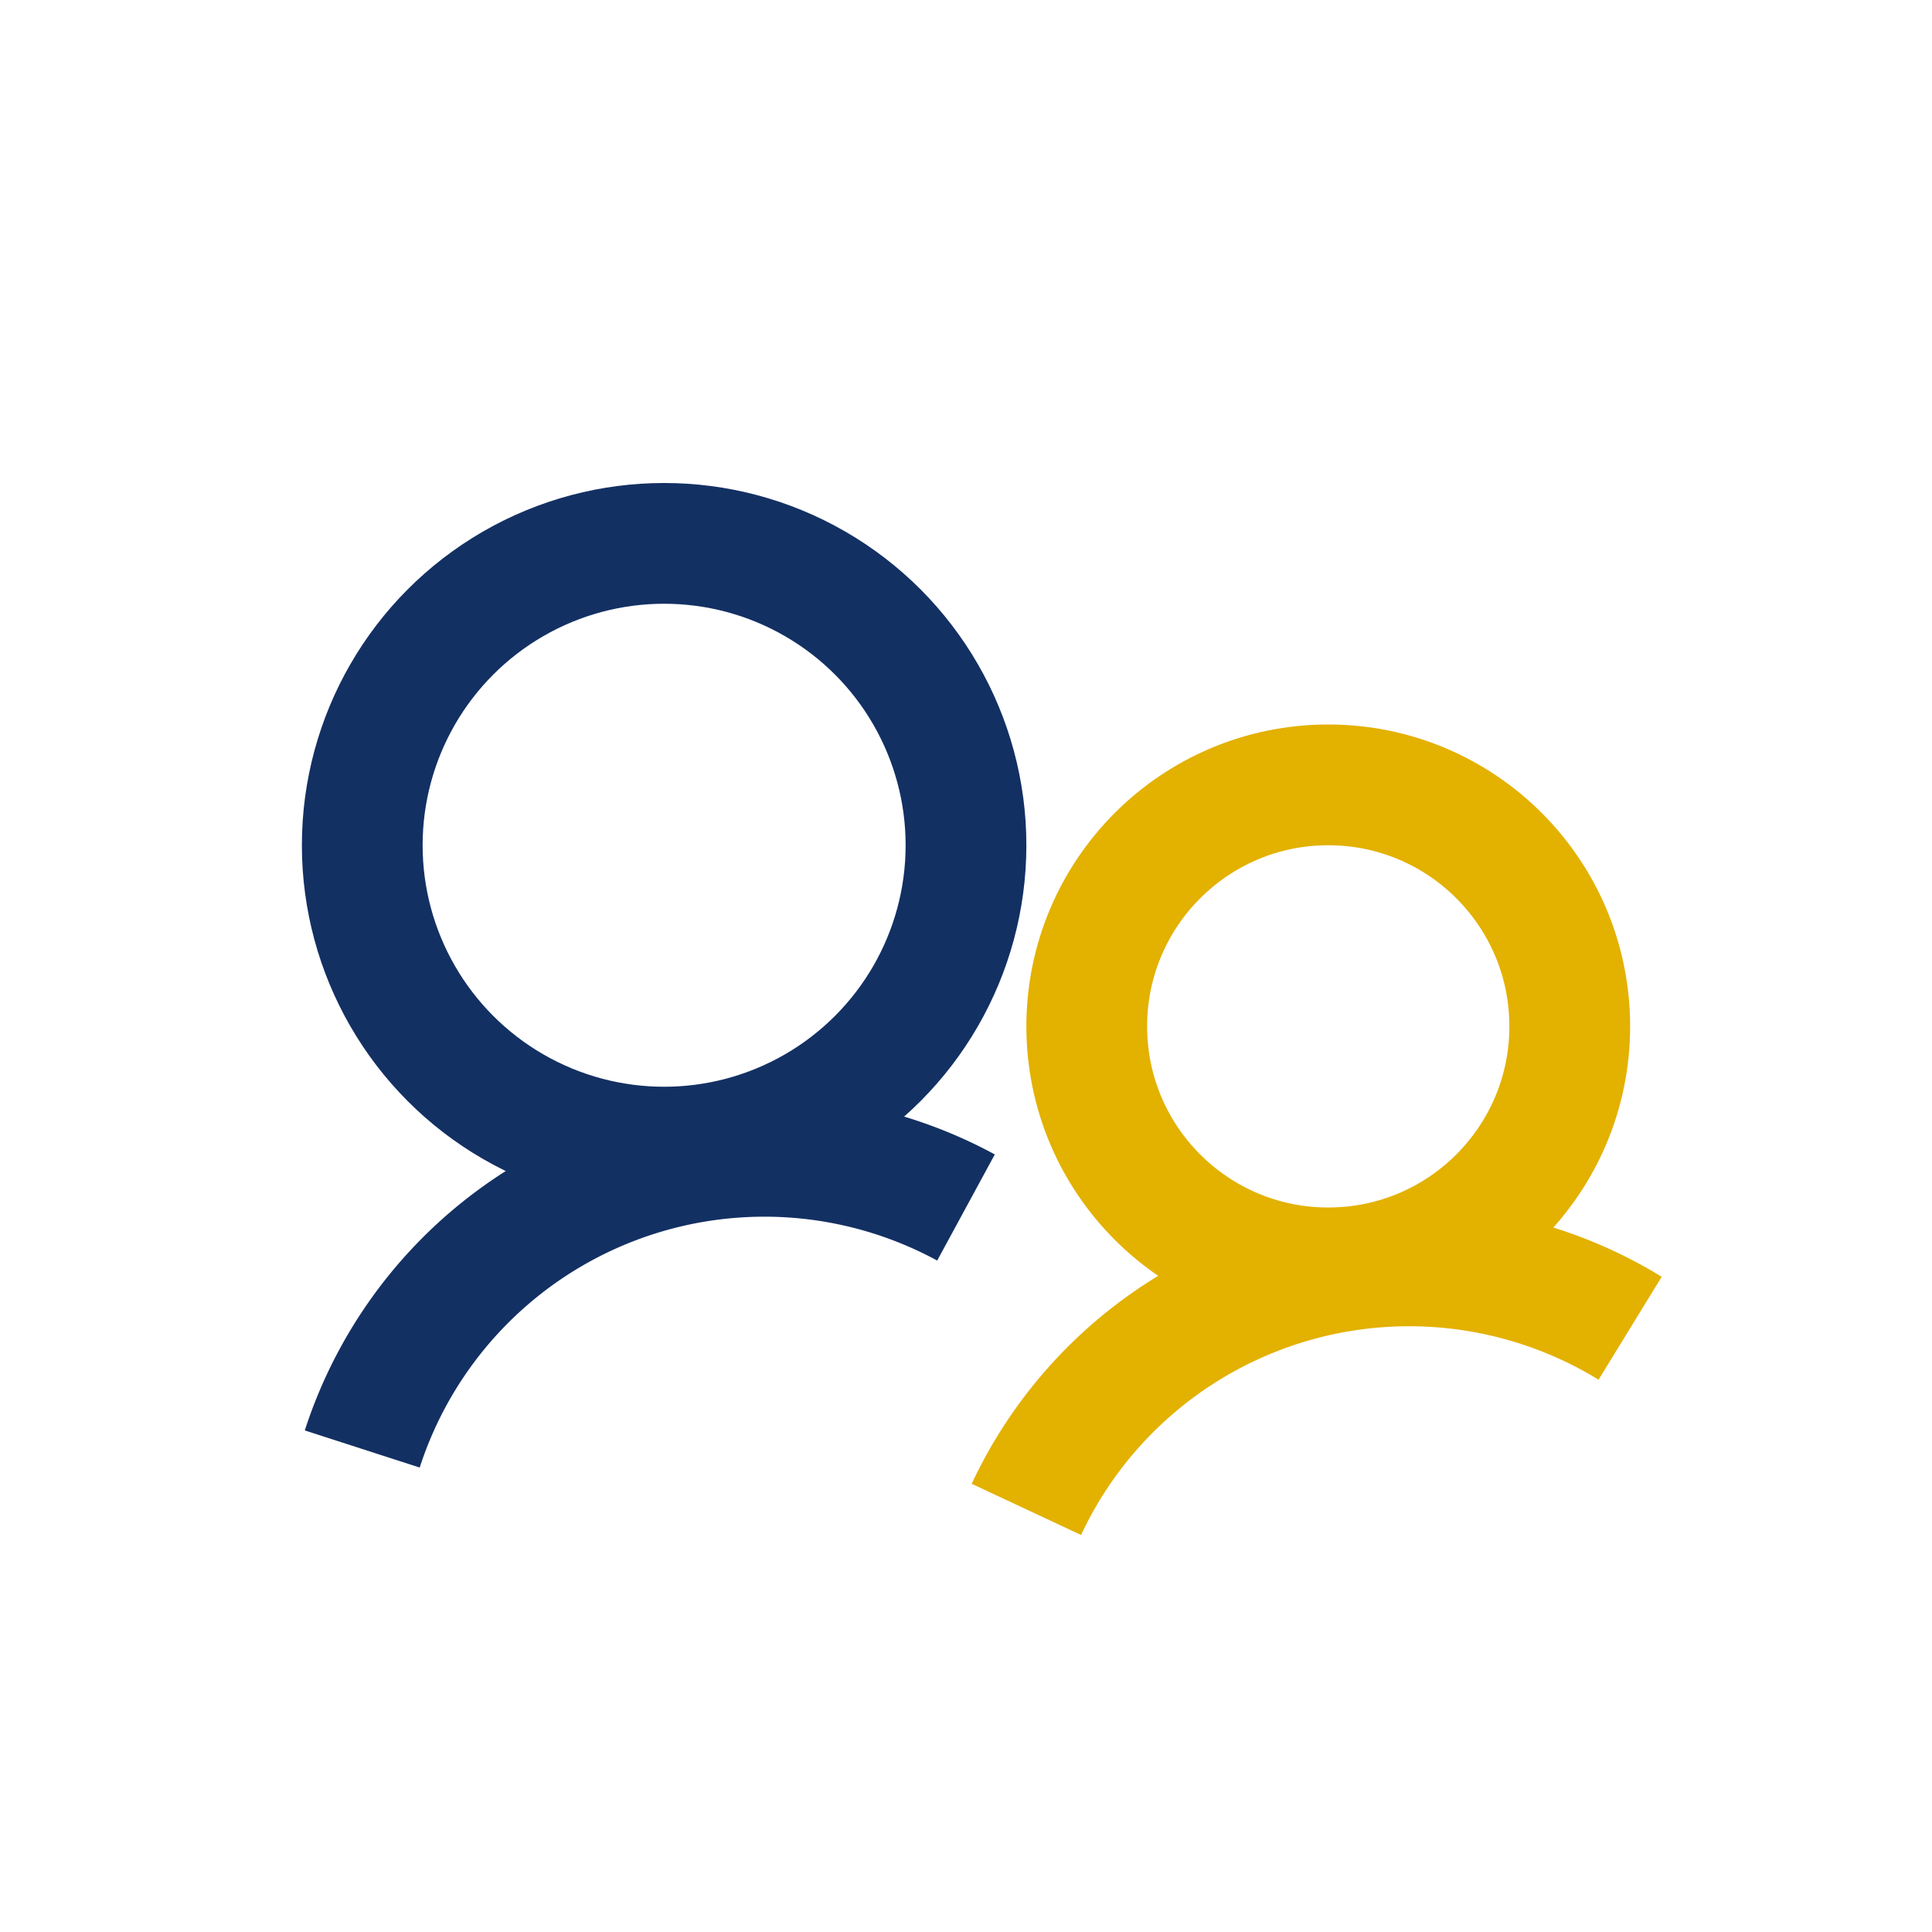 <?xml version="1.0" encoding="UTF-8"?>
<svg xmlns="http://www.w3.org/2000/svg" width="32" height="32" viewBox="0 0 32 32"><circle cx="11" cy="14" r="5" fill="none" stroke="#133063" stroke-width="2"/><circle cx="22" cy="17" r="4" fill="none" stroke="#E3B100" stroke-width="2"/><path d="M6 24a7 7 0 0 1 10-4" stroke="#133063" stroke-width="2" fill="none"/><path d="M17 25a7 7 0 0 1 10-3" stroke="#E3B100" stroke-width="2" fill="none"/></svg>
